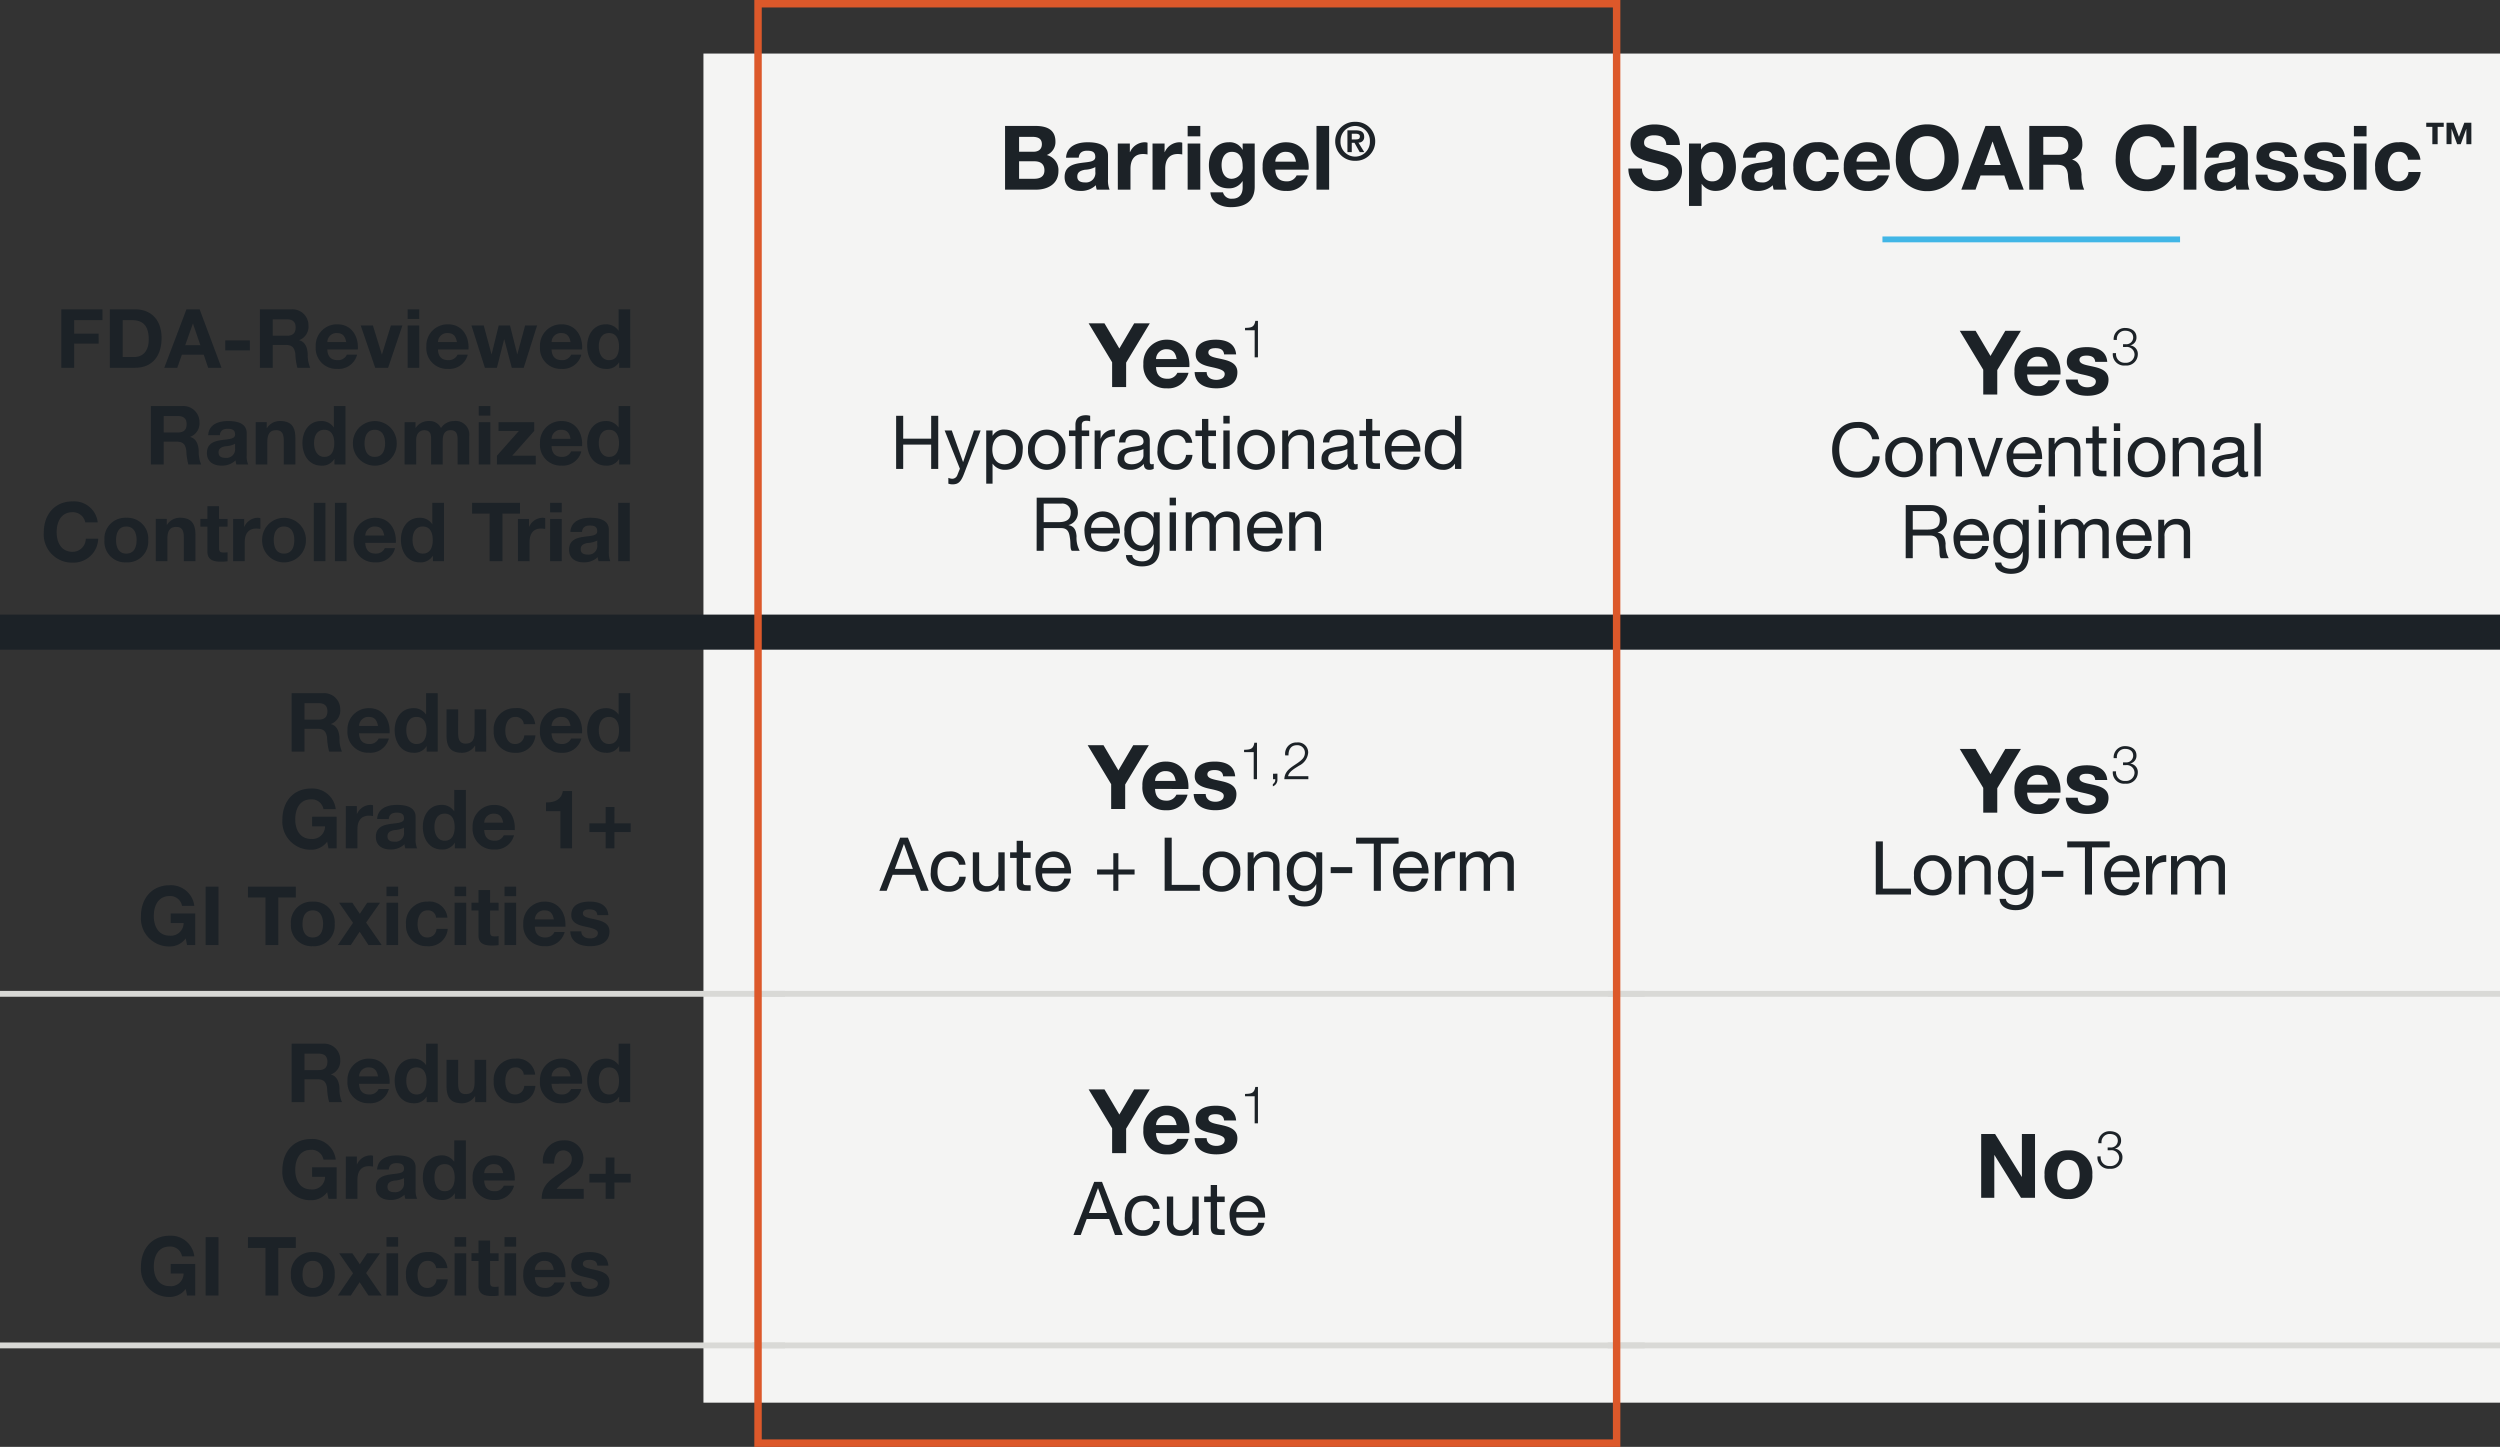 <svg xmlns="http://www.w3.org/2000/svg" width="336" height="194.455" viewBox="0 0 336 194.455"><rect x="0" y="0" width="336" height="194.455" fill="#333333" stroke="none"/><g transform="translate(0 0.5)"><rect width="241.457" height="181.32" transform="translate(94.543 6.699)" fill="#f4f4f3"/><path d="M234.037,654.037H350.715v4.714H234.037Zm-116.678,0H234.037v4.714H117.359Zm-102.644,0H117.359v4.714H14.715Z" transform="translate(-14.715 -571.934)" fill="#1c2227"/><g transform="translate(0 133.07)"><line x2="105.5" transform="translate(0)" fill="none" stroke="#d9d9d6" stroke-miterlimit="10" stroke-width="0.786"/><line x2="119.925" transform="translate(101.125)" fill="none" stroke="#d9d9d6" stroke-miterlimit="10" stroke-width="0.786"/><line x2="119.925" transform="translate(216.075)" fill="none" stroke="#d9d9d6" stroke-miterlimit="10" stroke-width="0.786"/></g><g transform="translate(0 180.324)"><line x2="105.5" transform="translate(0)" fill="none" stroke="#d9d9d6" stroke-miterlimit="10" stroke-width="0.786"/><line x2="119.925" transform="translate(101.125)" fill="none" stroke="#d9d9d6" stroke-miterlimit="10" stroke-width="0.786"/><line x2="119.925" transform="translate(216.075)" fill="none" stroke="#d9d9d6" stroke-miterlimit="10" stroke-width="0.786"/></g><path d="M2.712-3.816H4.764c.8,0,1.356.348,1.356,1.224S5.472-1.464,4.728-1.464H2.712ZM.828,0H4.98C6.528,0,8-.744,8-2.484A2.092,2.092,0,0,0,6.432-4.656,1.88,1.88,0,0,0,7.6-6.444c0-1.6-1.1-2.124-2.736-2.124H.828ZM2.712-7.1H4.476c.672,0,1.3.168,1.3.984,0,.72-.492,1.02-1.152,1.02H2.712ZM12.96-2.4A1.266,1.266,0,0,1,11.58-.972c-.552,0-1.044-.156-1.044-.792s.48-.8,1.008-.912a3.39,3.39,0,0,0,1.416-.36ZM10.728-4.3c.06-.672.48-.936,1.128-.936.6,0,1.1.108,1.1.84,0,.7-.972.66-2.016.816S8.832-3.1,8.832-1.692c0,1.272.936,1.86,2.112,1.86A2.845,2.845,0,0,0,13.032-.6a2.534,2.534,0,0,0,.12.6H14.88a3.179,3.179,0,0,1-.216-1.38V-4.608c0-1.488-1.488-1.764-2.724-1.764-1.392,0-2.82.48-2.916,2.076ZM15.984,0h1.7V-2.8c0-1.092.432-1.992,1.68-1.992a3.11,3.11,0,0,1,.612.06V-6.312a1.271,1.271,0,0,0-.372-.06,2.194,2.194,0,0,0-1.98,1.32H17.6V-6.2h-1.62Zm4.668,0h1.7V-2.8c0-1.092.432-1.992,1.68-1.992a3.11,3.11,0,0,1,.612.06V-6.312a1.271,1.271,0,0,0-.372-.06,2.194,2.194,0,0,0-1.98,1.32h-.024V-6.2h-1.62Zm4.716,0h1.7V-6.2h-1.7Zm1.7-8.568h-1.7v1.4h1.7ZM34.38-6.2H32.76v.828h-.024a1.931,1.931,0,0,0-1.848-1c-1.74,0-2.664,1.464-2.664,3.072,0,1.7.792,3.12,2.652,3.12a2.1,2.1,0,0,0,1.86-.96h.024v.816c.012.888-.42,1.536-1.368,1.536A1.153,1.153,0,0,1,30.12.36H28.428c.084,1.416,1.512,1.992,2.736,1.992C34.02,2.352,34.38.624,34.38-.4Zm-3.072,4.74c-1.044,0-1.38-.972-1.38-1.86,0-.924.42-1.764,1.38-1.764,1.1,0,1.452.9,1.452,1.908A1.527,1.527,0,0,1,31.308-1.464Zm10.32-1.224c.12-1.908-.9-3.684-3.012-3.684A3.111,3.111,0,0,0,35.448-3.1,3.03,3.03,0,0,0,38.616.168a2.791,2.791,0,0,0,2.9-2.088h-1.5a1.4,1.4,0,0,1-1.344.8c-.948,0-1.476-.492-1.524-1.572Zm-4.476-1.08a1.343,1.343,0,0,1,1.416-1.32c.828,0,1.2.456,1.356,1.32ZM42.684,0h1.7V-8.568h-1.7ZM45.2-6.506a2.6,2.6,0,0,0,2.688,2.625,2.6,2.6,0,0,0,2.688-2.625,2.6,2.6,0,0,0-2.688-2.611A2.6,2.6,0,0,0,45.2-6.506Zm.714,0a1.973,1.973,0,0,1,1.974-2.051,1.981,1.981,0,0,1,1.974,2.051,1.989,1.989,0,0,1-1.974,2.065A1.981,1.981,0,0,1,45.91-6.506Zm.931,1.463h.581V-6.3h.364L48.5-5.043h.609l-.784-1.281a.731.731,0,0,0,.77-.784c0-.637-.413-.868-1.148-.868H46.841Zm.581-2.478h.49c.266,0,.6.049.6.364,0,.357-.245.406-.574.406h-.518Z" transform="translate(134.252 24.992)" fill="#1c2227"/><path d="M.288-2.844C.264-.732,2.04.2,3.936.2,6.264.2,7.5-.972,7.5-2.544c0-1.944-1.92-2.34-2.544-2.5C2.808-5.592,2.4-5.676,2.4-6.336c0-.72.7-.972,1.3-.972.9,0,1.632.264,1.692,1.3H7.212c0-1.98-1.644-2.76-3.432-2.76-1.548,0-3.2.84-3.2,2.592,0,1.608,1.284,2.1,2.556,2.436s2.544.492,2.544,1.416c0,.876-1.008,1.068-1.668,1.068-1.008,0-1.9-.444-1.9-1.584ZM8.436,2.184h1.7V-.768h.024a2.2,2.2,0,0,0,1.86.936c1.812,0,2.724-1.548,2.724-3.2,0-1.764-.876-3.336-2.82-3.336a2.064,2.064,0,0,0-1.848.96h-.024V-6.2H8.436Zm3.132-3.3c-1.1,0-1.488-.96-1.488-1.968s.36-2,1.476-2c1.092,0,1.488,1.02,1.488,2C13.044-2.076,12.684-1.116,11.568-1.116ZM19.632-2.4a1.266,1.266,0,0,1-1.38,1.428c-.552,0-1.044-.156-1.044-.792s.48-.8,1.008-.912a3.39,3.39,0,0,0,1.416-.36ZM17.4-4.3c.06-.672.48-.936,1.128-.936.6,0,1.1.108,1.1.84,0,.7-.972.66-2.016.816S15.5-3.1,15.5-1.692c0,1.272.936,1.86,2.112,1.86A2.845,2.845,0,0,0,19.7-.6a2.534,2.534,0,0,0,.12.6h1.728a3.179,3.179,0,0,1-.216-1.38V-4.608c0-1.488-1.488-1.764-2.724-1.764-1.392,0-2.82.48-2.916,2.076Zm11.148.276a2.635,2.635,0,0,0-2.916-2.352,3.069,3.069,0,0,0-3.168,3.36A3.011,3.011,0,0,0,25.6.168a2.773,2.773,0,0,0,2.988-2.544H26.94a1.311,1.311,0,0,1-1.356,1.26c-1.068,0-1.416-1.068-1.416-1.956,0-.912.36-2.016,1.452-2.016A1.162,1.162,0,0,1,26.88-4.02Zm6.876,1.332c.12-1.908-.9-3.684-3.012-3.684A3.111,3.111,0,0,0,29.244-3.1,3.03,3.03,0,0,0,32.412.168a2.791,2.791,0,0,0,2.9-2.088h-1.5a1.4,1.4,0,0,1-1.344.8c-.948,0-1.476-.492-1.524-1.572Zm-4.476-1.08a1.343,1.343,0,0,1,1.416-1.32c.828,0,1.2.456,1.356,1.32Zm5.292-.48A4.133,4.133,0,0,0,40.452.2a4.133,4.133,0,0,0,4.212-4.452c0-2.544-1.56-4.524-4.212-4.524S36.24-6.792,36.24-4.248Zm1.884,0c0-1.5.636-2.94,2.328-2.94s2.328,1.44,2.328,2.94c0,1.428-.636,2.868-2.328,2.868S38.124-2.82,38.124-4.248ZM45.036,0h1.908l.672-1.908h3.2L51.468,0h1.956l-3.2-8.568H48.288Zm4.188-6.456h.024l1.08,3.144h-2.22ZM54.168,0h1.884V-3.348h1.884c.948,0,1.3.4,1.428,1.3A9.476,9.476,0,0,0,59.664,0h1.884a4.681,4.681,0,0,1-.36-2.028c-.06-.864-.324-1.764-1.248-2v-.024A2.108,2.108,0,0,0,61.3-6.2a2.354,2.354,0,0,0-2.508-2.364h-4.62Zm1.884-7.1h2.064c.84,0,1.3.36,1.3,1.188,0,.864-.456,1.224-1.3,1.224H56.052ZM73.7-5.688a3.476,3.476,0,0,0-3.7-3.084c-2.652,0-4.212,1.98-4.212,4.524A4.133,4.133,0,0,0,70.008.2a3.619,3.619,0,0,0,3.768-3.5H71.952a1.93,1.93,0,0,1-1.944,1.92c-1.692,0-2.328-1.44-2.328-2.868,0-1.5.636-2.94,2.328-2.94a1.851,1.851,0,0,1,1.872,1.5ZM74.928,0h1.7V-8.568h-1.7ZM81.84-2.4A1.266,1.266,0,0,1,80.46-.972c-.552,0-1.044-.156-1.044-.792s.48-.8,1.008-.912a3.39,3.39,0,0,0,1.416-.36ZM79.608-4.3c.06-.672.48-.936,1.128-.936.6,0,1.1.108,1.1.84,0,.7-.972.66-2.016.816s-2.112.48-2.112,1.884c0,1.272.936,1.86,2.112,1.86A2.845,2.845,0,0,0,81.912-.6a2.534,2.534,0,0,0,.12.6H83.76a3.179,3.179,0,0,1-.216-1.38V-4.608c0-1.488-1.488-1.764-2.724-1.764-1.392,0-2.82.48-2.916,2.076Zm4.956,2.28C84.636-.372,86.04.168,87.48.168c1.416,0,2.832-.528,2.832-2.16,0-1.152-.972-1.512-1.968-1.74-.972-.228-1.932-.312-1.932-.924,0-.5.564-.576.948-.576.612,0,1.116.18,1.164.84h1.62c-.132-1.524-1.38-1.98-2.736-1.98-1.332,0-2.7.408-2.7,1.992,0,1.092.984,1.44,1.968,1.656,1.224.264,1.932.444,1.932.96,0,.6-.624.792-1.116.792-.672,0-1.3-.3-1.308-1.044Zm6.444,0C91.08-.372,92.484.168,93.924.168c1.416,0,2.832-.528,2.832-2.16,0-1.152-.972-1.512-1.968-1.74-.972-.228-1.932-.312-1.932-.924,0-.5.564-.576.948-.576.612,0,1.116.18,1.164.84h1.62c-.132-1.524-1.38-1.98-2.736-1.98-1.332,0-2.7.408-2.7,1.992,0,1.092.984,1.44,1.968,1.656,1.224.264,1.932.444,1.932.96,0,.6-.624.792-1.116.792-.672,0-1.3-.3-1.308-1.044ZM97.8,0h1.7V-6.2H97.8Zm1.7-8.568H97.8v1.4h1.7ZM106.74-4.02a2.635,2.635,0,0,0-2.916-2.352,3.069,3.069,0,0,0-3.168,3.36,3.011,3.011,0,0,0,3.132,3.18,2.773,2.773,0,0,0,2.988-2.544h-1.644a1.311,1.311,0,0,1-1.356,1.26c-1.068,0-1.416-1.068-1.416-1.956,0-.912.36-2.016,1.452-2.016a1.162,1.162,0,0,1,1.26,1.068ZM113.584-9h-.945l-.721,1.9L111.2-9h-.952v2.884h.672V-8.158h.014l.742,2.044h.483l.742-2.044h.014v2.044h.672Zm-3.71,0h-2.352v.56h.819v2.324h.714V-8.438h.819Z" transform="translate(218.565 24.992)" fill="#1c2227"/><path d="M3.048,0H4.932V-3.288l3.18-5.28h-2.1L4.02-5.184l-2-3.384H-.108L3.048-3.336Zm10.38-2.688c.12-1.908-.9-3.684-3.012-3.684A3.111,3.111,0,0,0,7.248-3.1,3.03,3.03,0,0,0,10.416.168a2.791,2.791,0,0,0,2.9-2.088h-1.5a1.4,1.4,0,0,1-1.344.8c-.948,0-1.476-.492-1.524-1.572ZM8.952-3.768a1.343,1.343,0,0,1,1.416-1.32c.828,0,1.2.456,1.356,1.32Zm5.184,1.752C14.208-.372,15.612.168,17.052.168c1.416,0,2.832-.528,2.832-2.16,0-1.152-.972-1.512-1.968-1.74-.972-.228-1.932-.312-1.932-.924,0-.5.564-.576.948-.576.612,0,1.116.18,1.164.84h1.62c-.132-1.524-1.38-1.98-2.736-1.98-1.332,0-2.7.408-2.7,1.992,0,1.092.984,1.44,1.968,1.656,1.224.264,1.932.444,1.932.96,0,.6-.624.792-1.116.792-.672,0-1.3-.3-1.308-1.044ZM20.911-7.64h1.295V-4h.441V-8.9H22.29c-.133.9-.609.917-1.379.945Z" transform="translate(146.421 51.525)" fill="#1c2227"/><path d="M1.74,7h.95V3.73H6.45V7H7.4V-.14H6.45V2.93H2.69V-.14H1.74ZM13.1,1.83h-.9L10.75,6.06h-.02L9.22,1.83H8.26l2.05,5.14-.35.88a.734.734,0,0,1-.7.47,1.739,1.739,0,0,1-.5-.12v.78a1.692,1.692,0,0,0,.59.09c.76,0,1.11-.37,1.5-1.38Zm4.75,2.54c0,1.01-.39,2-1.55,2s-1.63-.94-1.63-1.96c0-.97.44-1.95,1.58-1.95C17.35,2.46,17.85,3.4,17.85,4.37Zm-4,4.61h.85V6.31h.02a1.98,1.98,0,0,0,1.67.81c1.58,0,2.36-1.23,2.36-2.69a2.422,2.422,0,0,0-2.38-2.72,1.74,1.74,0,0,0-1.65.82H14.7v-.7h-.85Zm5.62-4.56a2.517,2.517,0,1,0,5.02,0,2.517,2.517,0,1,0-5.02,0Zm.9,0c0-1.26.72-1.96,1.61-1.96s1.61.7,1.61,1.96-.72,1.95-1.61,1.95S20.37,5.67,20.37,4.42ZM25.84,7h.85V2.58h1V1.83h-1V1.11c0-.45.24-.58.65-.58a1.594,1.594,0,0,1,.48.07V-.14a2.09,2.09,0,0,0-.55-.08c-.93,0-1.43.44-1.43,1.28v.77h-.87v.75h.87Zm2.58,0h.85V4.7c0-1.31.5-2.09,1.87-2.09v-.9a1.88,1.88,0,0,0-1.9,1.21h-.02V1.83h-.8Zm6.56-1.8c0,.47-.46,1.17-1.58,1.17-.52,0-1-.2-1-.76,0-.63.48-.83,1.04-.93a4.378,4.378,0,0,0,1.54-.35Zm1.38,1.12a.73.73,0,0,1-.26.05c-.27,0-.27-.18-.27-.58V3.13c0-1.21-1.01-1.42-1.94-1.42-1.15,0-2.14.45-2.19,1.73h.85c.04-.76.57-.98,1.29-.98.54,0,1.15.12,1.15.86,0,.64-.8.58-1.74.76-.88.17-1.75.42-1.75,1.59,0,1.03.77,1.45,1.71,1.45a2.294,2.294,0,0,0,1.82-.8c0,.56.28.8.72.8a1.146,1.146,0,0,0,.61-.14Zm5.18-2.83a1.982,1.982,0,0,0-2.23-1.78c-1.64,0-2.44,1.22-2.44,2.77a2.352,2.352,0,0,0,2.42,2.64,2.149,2.149,0,0,0,2.28-2.01H40.7a1.337,1.337,0,0,1-1.42,1.26c-1.08,0-1.51-.94-1.51-1.89,0-1.05.38-2.02,1.61-2.02a1.2,1.2,0,0,1,1.28,1.03ZM43.7.28h-.85V1.83h-.88v.75h.88V5.87c0,.95.35,1.13,1.23,1.13h.65V6.25h-.39c-.53,0-.64-.07-.64-.46V2.58h1.03V1.83H43.7ZM45.72,7h.85V1.83h-.85Zm.85-7.14h-.85V.9h.85Zm1.04,4.56a2.517,2.517,0,1,0,5.02,0,2.517,2.517,0,1,0-5.02,0Zm.9,0c0-1.26.72-1.96,1.61-1.96s1.61.7,1.61,1.96-.72,1.95-1.61,1.95S48.51,5.67,48.51,4.42ZM53.63,7h.85V4.08a1.453,1.453,0,0,1,1.53-1.62A.974.974,0,0,1,57.06,3.5V7h.85V3.6c0-1.11-.42-1.89-1.78-1.89a1.8,1.8,0,0,0-1.68.94h-.02V1.83h-.8Zm8.76-1.8c0,.47-.46,1.17-1.58,1.17-.52,0-1-.2-1-.76,0-.63.48-.83,1.04-.93a4.378,4.378,0,0,0,1.54-.35Zm1.38,1.12a.73.73,0,0,1-.26.05c-.27,0-.27-.18-.27-.58V3.13c0-1.21-1.01-1.42-1.94-1.42-1.15,0-2.14.45-2.19,1.73h.85c.04-.76.57-.98,1.29-.98.54,0,1.15.12,1.15.86,0,.64-.8.58-1.74.76-.88.17-1.75.42-1.75,1.59,0,1.03.77,1.45,1.71,1.45a2.294,2.294,0,0,0,1.82-.8c0,.56.28.8.72.8a1.146,1.146,0,0,0,.61-.14ZM65.74.28h-.85V1.83h-.88v.75h.88V5.87c0,.95.35,1.13,1.23,1.13h.65V6.25h-.39c-.53,0-.64-.07-.64-.46V2.58h1.03V1.83H65.74Zm5.54,5.08a1.246,1.246,0,0,1-1.34,1.01,1.523,1.523,0,0,1-1.61-1.7H72.2c.05-1.25-.51-2.96-2.34-2.96A2.489,2.489,0,0,0,67.43,4.4c.05,1.58.83,2.72,2.48,2.72a2.084,2.084,0,0,0,2.21-1.76ZM68.33,3.92a1.472,1.472,0,0,1,1.48-1.46A1.488,1.488,0,0,1,71.3,3.92ZM77.7-.14h-.85V2.52h-.02a1.98,1.98,0,0,0-1.67-.81c-1.58,0-2.36,1.23-2.36,2.69a2.422,2.422,0,0,0,2.38,2.72,1.74,1.74,0,0,0,1.65-.82h.02V7h.85Zm-4,4.6c0-1.01.39-2,1.55-2s1.63.94,1.63,1.96c0,.97-.44,1.95-1.58,1.95C74.2,6.37,73.7,5.43,73.7,4.46ZM21.575,14.15V11.66h2.36a1.13,1.13,0,0,1,1.27,1.22c0,1.04-.76,1.27-1.65,1.27ZM20.625,18h.95V14.95H23.9c.92,0,1.09.59,1.19,1.29.14.7-.01,1.47.26,1.76h1.06a3.656,3.656,0,0,1-.42-1.97c-.07-.7-.24-1.31-1.07-1.47v-.02a1.713,1.713,0,0,0,1.24-1.81c0-1.14-.83-1.87-2.17-1.87h-3.36Zm10.28-1.64a1.246,1.246,0,0,1-1.34,1.01,1.523,1.523,0,0,1-1.61-1.7h3.87c.05-1.25-.51-2.96-2.34-2.96a2.489,2.489,0,0,0-2.43,2.69c.05,1.58.83,2.72,2.48,2.72a2.084,2.084,0,0,0,2.21-1.76Zm-2.95-1.44a1.472,1.472,0,0,1,1.48-1.46,1.488,1.488,0,0,1,1.49,1.46Zm6.83,2.39c-1.12,0-1.46-1.04-1.46-1.97,0-.99.44-1.88,1.53-1.88,1.07,0,1.47.94,1.47,1.85C36.325,16.28,35.905,17.31,34.785,17.31Zm2.38-4.48h-.8v.74h-.01a1.687,1.687,0,0,0-1.54-.86,2.44,2.44,0,0,0-2.39,2.73,2.339,2.339,0,0,0,2.31,2.62,1.723,1.723,0,0,0,1.61-.94h.02v.34c0,1.16-.44,1.96-1.55,1.96-.56,0-1.3-.22-1.34-.84h-.85c.05,1.13,1.17,1.52,2.14,1.52,1.63,0,2.4-.86,2.4-2.54ZM38.5,18h.85V12.83H38.5Zm.85-7.14H38.5V11.9h.85ZM40.665,18h.85V14.78a1.394,1.394,0,0,1,1.38-1.32c.76,0,.97.48.97,1.15V18h.85V14.78a1.252,1.252,0,0,1,1.35-1.32c.83,0,1,.51,1,1.15V18h.85V14.21c0-1.07-.69-1.5-1.72-1.5a1.913,1.913,0,0,0-1.62.88,1.371,1.371,0,0,0-1.42-.88,1.906,1.906,0,0,0-1.67.88h-.02v-.76h-.8Zm12.1-1.64a1.246,1.246,0,0,1-1.34,1.01,1.523,1.523,0,0,1-1.61-1.7h3.87c.05-1.25-.51-2.96-2.34-2.96a2.489,2.489,0,0,0-2.43,2.69c.05,1.58.83,2.72,2.48,2.72a2.084,2.084,0,0,0,2.21-1.76Zm-2.95-1.44a1.472,1.472,0,0,1,1.48-1.46,1.488,1.488,0,0,1,1.49,1.46ZM54.565,18h.85V15.08a1.453,1.453,0,0,1,1.53-1.62A.974.974,0,0,1,58,14.5V18h.85V14.6c0-1.11-.42-1.89-1.78-1.89a1.8,1.8,0,0,0-1.68.94h-.02v-.82h-.8Z" transform="translate(118.699 55.525)" fill="#1c2227"/><path d="M3.048,0H4.932V-3.288l3.18-5.28h-2.1L4.02-5.184l-2-3.384H-.108L3.048-3.336Zm10.38-2.688c.12-1.908-.9-3.684-3.012-3.684A3.111,3.111,0,0,0,7.248-3.1,3.03,3.03,0,0,0,10.416.168a2.791,2.791,0,0,0,2.9-2.088h-1.5a1.4,1.4,0,0,1-1.344.8c-.948,0-1.476-.492-1.524-1.572ZM8.952-3.768a1.343,1.343,0,0,1,1.416-1.32c.828,0,1.2.456,1.356,1.32Zm5.184,1.752C14.208-.372,15.612.168,17.052.168c1.416,0,2.832-.528,2.832-2.16,0-1.152-.972-1.512-1.968-1.74-.972-.228-1.932-.312-1.932-.924,0-.5.564-.576.948-.576.612,0,1.116.18,1.164.84h1.62c-.132-1.524-1.38-1.98-2.736-1.98-1.332,0-2.7.408-2.7,1.992,0,1.092.984,1.44,1.968,1.656,1.224.264,1.932.444,1.932.96,0,.6-.624.792-1.116.792-.672,0-1.3-.3-1.308-1.044ZM20.911-7.64h1.295V-4h.441V-8.9H22.29c-.133.9-.609.917-1.379.945Zm3.892,2.9V-4H25.1a.681.681,0,0,1-.322.658v.3a.947.947,0,0,0,.616-.952v-.749Zm4.746.336H26.826c.119-.658.994-1.092,1.47-1.414a2.154,2.154,0,0,0,1.232-1.743,1.358,1.358,0,0,0-1.519-1.379,1.509,1.509,0,0,0-1.568,1.736h.441c-.014-.721.3-1.365,1.106-1.365a1.008,1.008,0,0,1,1.1,1,1.22,1.22,0,0,1-.406.924c-.833.833-2.324,1.19-2.359,2.646h3.227Z" transform="translate(146.292 108.227)" fill="#1c2227"/><path d="M-.07,0H.91l.8-2.15H4.73L5.51,0H6.56L3.77-7.14H2.72ZM3.22-6.28h.02L4.43-2.95H2.01Zm8.29,2.77A1.982,1.982,0,0,0,9.28-5.29c-1.64,0-2.44,1.22-2.44,2.77A2.352,2.352,0,0,0,9.26.12a2.149,2.149,0,0,0,2.28-2.01h-.87A1.337,1.337,0,0,1,9.25-.63c-1.08,0-1.51-.94-1.51-1.89,0-1.05.38-2.02,1.61-2.02a1.2,1.2,0,0,1,1.28,1.03Zm5.26-1.66h-.85v2.92A1.453,1.453,0,0,1,14.39-.63a.974.974,0,0,1-1.05-1.04v-3.5h-.85v3.4c0,1.11.42,1.89,1.78,1.89a1.8,1.8,0,0,0,1.68-.94h.02V0h.8Zm2.46-1.55h-.85v1.55H17.5v.75h.88v3.29c0,.95.35,1.13,1.23,1.13h.65V-.75h-.39c-.53,0-.64-.07-.64-.46V-4.42h1.03v-.75H19.23Zm5.54,5.08A1.246,1.246,0,0,1,23.43-.63a1.523,1.523,0,0,1-1.61-1.7h3.87c.05-1.25-.51-2.96-2.34-2.96A2.489,2.489,0,0,0,20.92-2.6c.05,1.58.83,2.72,2.48,2.72a2.084,2.084,0,0,0,2.21-1.76ZM21.82-3.08A1.472,1.472,0,0,1,23.3-4.54a1.488,1.488,0,0,1,1.49,1.46ZM32.05-5.06h-.68v2.19H29.19v.68h2.18V0h.68V-2.19h2.18v-.68H32.05ZM38.27,0H43V-.8H39.22V-7.14h-.95Zm5.14-2.58A2.45,2.45,0,0,0,45.92.12a2.45,2.45,0,0,0,2.51-2.7,2.453,2.453,0,0,0-2.51-2.71A2.453,2.453,0,0,0,43.41-2.58Zm.9,0c0-1.26.72-1.96,1.61-1.96s1.61.7,1.61,1.96S46.81-.63,45.92-.63,44.31-1.33,44.31-2.58ZM49.43,0h.85V-2.92a1.453,1.453,0,0,1,1.53-1.62A.974.974,0,0,1,52.86-3.5V0h.85V-3.4c0-1.11-.42-1.89-1.78-1.89a1.8,1.8,0,0,0-1.68.94h-.02v-.82h-.8Zm7.64-.69c-1.12,0-1.46-1.04-1.46-1.97,0-.99.44-1.88,1.53-1.88,1.07,0,1.47.94,1.47,1.85C58.61-1.72,58.19-.69,57.07-.69Zm2.38-4.48h-.8v.74h-.01a1.687,1.687,0,0,0-1.54-.86,2.44,2.44,0,0,0-2.39,2.73A2.339,2.339,0,0,0,57.02.06a1.723,1.723,0,0,0,1.61-.94h.02v.34c0,1.16-.44,1.96-1.55,1.96-.56,0-1.3-.22-1.34-.84h-.85c.05,1.13,1.17,1.52,2.14,1.52,1.63,0,2.4-.86,2.4-2.54Zm1.14,2.79h2.89v-.8H60.59ZM66.38,0h.95V-6.34h2.38v-.8H64v.8h2.38Zm6.44-1.64A1.246,1.246,0,0,1,71.48-.63a1.523,1.523,0,0,1-1.61-1.7h3.87c.05-1.25-.51-2.96-2.34-2.96A2.489,2.489,0,0,0,68.97-2.6c.05,1.58.83,2.72,2.48,2.72a2.084,2.084,0,0,0,2.21-1.76ZM69.87-3.08a1.472,1.472,0,0,1,1.48-1.46,1.488,1.488,0,0,1,1.49,1.46ZM74.59,0h.85V-2.3c0-1.31.5-2.09,1.87-2.09v-.9a1.88,1.88,0,0,0-1.9,1.21h-.02V-5.17h-.8Zm3.36,0h.85V-3.22a1.394,1.394,0,0,1,1.38-1.32c.76,0,.97.48.97,1.15V0H82V-3.22a1.252,1.252,0,0,1,1.35-1.32c.83,0,1,.51,1,1.15V0h.85V-3.79c0-1.07-.69-1.5-1.72-1.5a1.913,1.913,0,0,0-1.62.88,1.371,1.371,0,0,0-1.42-.88,1.906,1.906,0,0,0-1.67.88h-.02v-.76h-.8Z" transform="translate(118.258 119.227)" fill="#1c2227"/><path d="M-46.09,0h1.727V-3.069h1.727c.869,0,1.188.363,1.309,1.188A8.686,8.686,0,0,0-41.052,0h1.727a4.291,4.291,0,0,1-.33-1.859c-.055-.792-.3-1.617-1.144-1.837v-.022a1.933,1.933,0,0,0,1.243-1.969,2.158,2.158,0,0,0-2.3-2.167H-46.09Zm1.727-6.512h1.892c.77,0,1.188.33,1.188,1.089,0,.792-.418,1.122-1.188,1.122h-1.892Zm11.44,4.048c.11-1.749-.825-3.377-2.761-3.377a2.852,2.852,0,0,0-2.9,3,2.778,2.778,0,0,0,2.9,2.992A2.558,2.558,0,0,0-33.022-1.76H-34.4a1.286,1.286,0,0,1-1.232.737c-.869,0-1.353-.451-1.4-1.441Zm-4.1-.99a1.231,1.231,0,0,1,1.3-1.21c.759,0,1.1.418,1.243,1.21ZM-27.94,0h1.485V-7.854h-1.562v2.86h-.022a1.957,1.957,0,0,0-1.683-.847c-1.672,0-2.519,1.419-2.519,2.948,0,1.573.836,3.047,2.552,3.047a1.888,1.888,0,0,0,1.727-.88h.022Zm-.022-2.86c0,.935-.308,1.837-1.342,1.837-.968,0-1.375-.935-1.375-1.826,0-.935.352-1.815,1.375-1.815S-27.962-3.784-27.962-2.86Zm8.019-2.827H-21.5v2.981c0,1.155-.363,1.628-1.21,1.628-.726,0-1-.462-1-1.4V-5.687h-1.562v3.5c0,1.408.418,2.343,2.079,2.343a2.028,2.028,0,0,0,1.738-.946h.033V0h1.485Zm6.589,2a2.416,2.416,0,0,0-2.673-2.156,2.814,2.814,0,0,0-2.9,3.08A2.76,2.76,0,0,0-16.06.154a2.542,2.542,0,0,0,2.739-2.332h-1.507a1.2,1.2,0,0,1-1.243,1.155c-.979,0-1.3-.979-1.3-1.793,0-.836.33-1.848,1.331-1.848a1.065,1.065,0,0,1,1.155.979Zm6.3,1.221c.11-1.749-.825-3.377-2.761-3.377a2.852,2.852,0,0,0-2.9,3A2.778,2.778,0,0,0-9.812.154,2.558,2.558,0,0,0-7.15-1.76H-8.525a1.286,1.286,0,0,1-1.232.737c-.869,0-1.353-.451-1.4-1.441Zm-4.1-.99a1.231,1.231,0,0,1,1.3-1.21c.759,0,1.1.418,1.243,1.21ZM-2.068,0H-.583V-7.854H-2.145v2.86h-.022A1.957,1.957,0,0,0-3.85-5.841c-1.672,0-2.519,1.419-2.519,2.948,0,1.573.836,3.047,2.552,3.047A1.888,1.888,0,0,0-2.09-.726h.022ZM-2.09-2.86c0,.935-.308,1.837-1.342,1.837-.968,0-1.375-.935-1.375-1.826,0-.935.352-1.815,1.375-1.815S-2.09-3.784-2.09-2.86ZM-41.14,13h1.1V8.754h-3.3v1.287H-41.6a1.7,1.7,0,0,1-1.87,1.694c-1.551,0-2.134-1.32-2.134-2.629,0-1.375.583-2.695,2.134-2.695a1.61,1.61,0,0,1,1.661,1.32h1.65a3.156,3.156,0,0,0-3.311-2.772c-2.431,0-3.861,1.815-3.861,4.147a3.789,3.789,0,0,0,3.861,4.081,2.658,2.658,0,0,0,2.156-1.078Zm2.332,0h1.562V10.437c0-1,.4-1.826,1.54-1.826a2.851,2.851,0,0,1,.561.055V7.214a1.165,1.165,0,0,0-.341-.055A2.011,2.011,0,0,0-37.3,8.369h-.022V7.313h-1.485Zm7.821-2.2a1.161,1.161,0,0,1-1.265,1.309c-.506,0-.957-.143-.957-.726s.44-.737.924-.836a3.107,3.107,0,0,0,1.3-.33Zm-2.046-1.738c.055-.616.44-.858,1.034-.858.55,0,1.012.1,1.012.77,0,.638-.891.605-1.848.748s-1.936.44-1.936,1.727c0,1.166.858,1.7,1.936,1.7a2.608,2.608,0,0,0,1.914-.7,2.323,2.323,0,0,0,.11.55h1.584a2.914,2.914,0,0,1-.2-1.265V8.776c0-1.364-1.364-1.617-2.5-1.617-1.276,0-2.585.44-2.673,1.9ZM-24.156,13h1.485V5.146h-1.562v2.86h-.022a1.957,1.957,0,0,0-1.683-.847c-1.672,0-2.519,1.419-2.519,2.948,0,1.573.836,3.047,2.552,3.047a1.888,1.888,0,0,0,1.727-.88h.022Zm-.022-2.86c0,.935-.308,1.837-1.342,1.837-.968,0-1.375-.935-1.375-1.826,0-.935.352-1.815,1.375-1.815S-24.178,9.216-24.178,10.14Zm8.074.4c.11-1.749-.825-3.377-2.761-3.377a2.852,2.852,0,0,0-2.9,3,2.778,2.778,0,0,0,2.9,2.992A2.558,2.558,0,0,0-16.2,11.24h-1.375a1.286,1.286,0,0,1-1.232.737c-.869,0-1.353-.451-1.4-1.441Zm-4.1-.99a1.231,1.231,0,0,1,1.3-1.21c.759,0,1.1.418,1.243,1.21Zm9.394-1.287c0-.814.3-1.771,1.221-1.771A1.112,1.112,0,0,1-8.437,7.676c-.011.946-.935,1.419-1.617,1.881-1.331.9-2.42,1.661-2.431,3.443h5.654V11.658h-3.641A8.438,8.438,0,0,1-8.25,9.887,2.7,2.7,0,0,0-6.875,7.555a2.451,2.451,0,0,0-2.64-2.409,2.736,2.736,0,0,0-2.794,3.113Zm8.107-.814H-3.883V9.634H-6.072v1.177h2.189V13h1.177V10.811H-.517V9.634H-2.706ZM-60.148,26h1.1V21.754h-3.3v1.287h1.738a1.7,1.7,0,0,1-1.87,1.694c-1.551,0-2.134-1.32-2.134-2.629,0-1.375.583-2.695,2.134-2.695a1.61,1.61,0,0,1,1.661,1.32h1.65a3.156,3.156,0,0,0-3.311-2.772c-2.431,0-3.861,1.815-3.861,4.147a3.789,3.789,0,0,0,3.861,4.081,2.658,2.658,0,0,0,2.156-1.078Zm2.5,0h1.727V18.146h-1.727Zm8.041,0h1.727V19.6h2.354V18.146h-6.435V19.6h2.354Zm3.421-2.838a2.786,2.786,0,0,0,2.937,2.992A2.789,2.789,0,0,0-40.3,23.162a2.792,2.792,0,0,0-2.948-3A2.789,2.789,0,0,0-46.189,23.162Zm1.562,0c0-.913.319-1.826,1.375-1.826s1.386.913,1.386,1.826-.319,1.815-1.386,1.815S-44.627,24.064-44.627,23.162ZM-39.886,26h1.749l1.188-1.793L-35.761,26h1.782l-2.1-3.025,1.87-2.662h-1.727l-.99,1.485-1-1.485H-39.71l1.87,2.695Zm6.545,0h1.562V20.313h-1.562Zm1.562-7.854h-1.562v1.287h1.562Zm6.633,4.169a2.416,2.416,0,0,0-2.673-2.156,2.814,2.814,0,0,0-2.9,3.08,2.76,2.76,0,0,0,2.871,2.915,2.542,2.542,0,0,0,2.739-2.332H-26.62a1.2,1.2,0,0,1-1.243,1.155c-.979,0-1.3-.979-1.3-1.793,0-.836.33-1.848,1.331-1.848a1.065,1.065,0,0,1,1.155.979ZM-24.189,26h1.562V20.313h-1.562Zm1.562-7.854h-1.562v1.287h1.562Zm3.212.462h-1.562v1.7h-.946v1.045h.946v3.355c0,1.133.836,1.353,1.793,1.353a5.99,5.99,0,0,0,.913-.055V24.79a2.4,2.4,0,0,1-.484.044c-.528,0-.66-.132-.66-.66V21.358h1.144V20.313h-1.144ZM-17.479,26h1.562V20.313h-1.562Zm1.562-7.854h-1.562v1.287h1.562Zm6.622,5.39c.11-1.749-.825-3.377-2.761-3.377a2.852,2.852,0,0,0-2.9,3,2.778,2.778,0,0,0,2.9,2.992A2.558,2.558,0,0,0-9.394,24.24h-1.375A1.286,1.286,0,0,1-12,24.977c-.869,0-1.353-.451-1.4-1.441Zm-4.1-.99a1.231,1.231,0,0,1,1.3-1.21c.759,0,1.1.418,1.243,1.21Zm4.752,1.606c.066,1.507,1.353,2,2.673,2,1.3,0,2.6-.484,2.6-1.98,0-1.056-.891-1.386-1.8-1.595-.891-.209-1.771-.286-1.771-.847,0-.462.517-.528.869-.528.561,0,1.023.165,1.067.77h1.485c-.121-1.4-1.265-1.815-2.508-1.815-1.221,0-2.475.374-2.475,1.826,0,1,.9,1.32,1.8,1.518,1.122.242,1.771.407,1.771.88,0,.55-.572.726-1.023.726-.616,0-1.188-.275-1.2-.957Z" transform="translate(85.285 147.623)" fill="#1c2227"/><path d="M-46.09,0h1.727V-3.069h1.727c.869,0,1.188.363,1.309,1.188A8.686,8.686,0,0,0-41.052,0h1.727a4.291,4.291,0,0,1-.33-1.859c-.055-.792-.3-1.617-1.144-1.837v-.022a1.933,1.933,0,0,0,1.243-1.969,2.158,2.158,0,0,0-2.3-2.167H-46.09Zm1.727-6.512h1.892c.77,0,1.188.33,1.188,1.089,0,.792-.418,1.122-1.188,1.122h-1.892Zm11.44,4.048c.11-1.749-.825-3.377-2.761-3.377a2.852,2.852,0,0,0-2.9,3,2.778,2.778,0,0,0,2.9,2.992A2.558,2.558,0,0,0-33.022-1.76H-34.4a1.286,1.286,0,0,1-1.232.737c-.869,0-1.353-.451-1.4-1.441Zm-4.1-.99a1.231,1.231,0,0,1,1.3-1.21c.759,0,1.1.418,1.243,1.21ZM-27.94,0h1.485V-7.854h-1.562v2.86h-.022a1.957,1.957,0,0,0-1.683-.847c-1.672,0-2.519,1.419-2.519,2.948,0,1.573.836,3.047,2.552,3.047a1.888,1.888,0,0,0,1.727-.88h.022Zm-.022-2.86c0,.935-.308,1.837-1.342,1.837-.968,0-1.375-.935-1.375-1.826,0-.935.352-1.815,1.375-1.815S-27.962-3.784-27.962-2.86Zm8.019-2.827H-21.5v2.981c0,1.155-.363,1.628-1.21,1.628-.726,0-1-.462-1-1.4V-5.687h-1.562v3.5c0,1.408.418,2.343,2.079,2.343a2.028,2.028,0,0,0,1.738-.946h.033V0h1.485Zm6.589,2a2.416,2.416,0,0,0-2.673-2.156,2.814,2.814,0,0,0-2.9,3.08A2.76,2.76,0,0,0-16.06.154a2.542,2.542,0,0,0,2.739-2.332h-1.507a1.2,1.2,0,0,1-1.243,1.155c-.979,0-1.3-.979-1.3-1.793,0-.836.33-1.848,1.331-1.848a1.065,1.065,0,0,1,1.155.979Zm6.3,1.221c.11-1.749-.825-3.377-2.761-3.377a2.852,2.852,0,0,0-2.9,3A2.778,2.778,0,0,0-9.812.154,2.558,2.558,0,0,0-7.15-1.76H-8.525a1.286,1.286,0,0,1-1.232.737c-.869,0-1.353-.451-1.4-1.441Zm-4.1-.99a1.231,1.231,0,0,1,1.3-1.21c.759,0,1.1.418,1.243,1.21ZM-2.068,0H-.583V-7.854H-2.145v2.86h-.022A1.957,1.957,0,0,0-3.85-5.841c-1.672,0-2.519,1.419-2.519,2.948,0,1.573.836,3.047,2.552,3.047A1.888,1.888,0,0,0-2.09-.726h.022ZM-2.09-2.86c0,.935-.308,1.837-1.342,1.837-.968,0-1.375-.935-1.375-1.826,0-.935.352-1.815,1.375-1.815S-2.09-3.784-2.09-2.86ZM-41.14,13h1.1V8.754h-3.3v1.287H-41.6a1.7,1.7,0,0,1-1.87,1.694c-1.551,0-2.134-1.32-2.134-2.629,0-1.375.583-2.695,2.134-2.695a1.61,1.61,0,0,1,1.661,1.32h1.65a3.156,3.156,0,0,0-3.311-2.772c-2.431,0-3.861,1.815-3.861,4.147a3.789,3.789,0,0,0,3.861,4.081,2.658,2.658,0,0,0,2.156-1.078Zm2.332,0h1.562V10.437c0-1,.4-1.826,1.54-1.826a2.851,2.851,0,0,1,.561.055V7.214a1.165,1.165,0,0,0-.341-.055A2.011,2.011,0,0,0-37.3,8.369h-.022V7.313h-1.485Zm7.821-2.2a1.161,1.161,0,0,1-1.265,1.309c-.506,0-.957-.143-.957-.726s.44-.737.924-.836a3.107,3.107,0,0,0,1.3-.33Zm-2.046-1.738c.055-.616.44-.858,1.034-.858.55,0,1.012.1,1.012.77,0,.638-.891.605-1.848.748s-1.936.44-1.936,1.727c0,1.166.858,1.7,1.936,1.7a2.608,2.608,0,0,0,1.914-.7,2.323,2.323,0,0,0,.11.55h1.584a2.914,2.914,0,0,1-.2-1.265V8.776c0-1.364-1.364-1.617-2.5-1.617-1.276,0-2.585.44-2.673,1.9ZM-24.156,13h1.485V5.146h-1.562v2.86h-.022a1.957,1.957,0,0,0-1.683-.847c-1.672,0-2.519,1.419-2.519,2.948,0,1.573.836,3.047,2.552,3.047a1.888,1.888,0,0,0,1.727-.88h.022Zm-.022-2.86c0,.935-.308,1.837-1.342,1.837-.968,0-1.375-.935-1.375-1.826,0-.935.352-1.815,1.375-1.815S-24.178,9.216-24.178,10.14Zm8.074.4c.11-1.749-.825-3.377-2.761-3.377a2.852,2.852,0,0,0-2.9,3,2.778,2.778,0,0,0,2.9,2.992A2.558,2.558,0,0,0-16.2,11.24h-1.375a1.286,1.286,0,0,1-1.232.737c-.869,0-1.353-.451-1.4-1.441Zm-4.1-.99a1.231,1.231,0,0,1,1.3-1.21c.759,0,1.1.418,1.243,1.21ZM-8.4,5.3H-9.647c-.165,1.177-1.166,1.551-2.255,1.529V8.006h1.936V13H-8.4Zm5.7,2.145H-3.883V9.634H-6.072v1.177h2.189V13h1.177V10.811H-.517V9.634H-2.706ZM-60.148,26h1.1V21.754h-3.3v1.287h1.738a1.7,1.7,0,0,1-1.87,1.694c-1.551,0-2.134-1.32-2.134-2.629,0-1.375.583-2.695,2.134-2.695a1.61,1.61,0,0,1,1.661,1.32h1.65a3.156,3.156,0,0,0-3.311-2.772c-2.431,0-3.861,1.815-3.861,4.147a3.789,3.789,0,0,0,3.861,4.081,2.658,2.658,0,0,0,2.156-1.078Zm2.5,0h1.727V18.146h-1.727Zm8.041,0h1.727V19.6h2.354V18.146h-6.435V19.6h2.354Zm3.421-2.838a2.786,2.786,0,0,0,2.937,2.992A2.789,2.789,0,0,0-40.3,23.162a2.792,2.792,0,0,0-2.948-3A2.789,2.789,0,0,0-46.189,23.162Zm1.562,0c0-.913.319-1.826,1.375-1.826s1.386.913,1.386,1.826-.319,1.815-1.386,1.815S-44.627,24.064-44.627,23.162ZM-39.886,26h1.749l1.188-1.793L-35.761,26h1.782l-2.1-3.025,1.87-2.662h-1.727l-.99,1.485-1-1.485H-39.71l1.87,2.695Zm6.545,0h1.562V20.313h-1.562Zm1.562-7.854h-1.562v1.287h1.562Zm6.633,4.169a2.416,2.416,0,0,0-2.673-2.156,2.814,2.814,0,0,0-2.9,3.08,2.76,2.76,0,0,0,2.871,2.915,2.542,2.542,0,0,0,2.739-2.332H-26.62a1.2,1.2,0,0,1-1.243,1.155c-.979,0-1.3-.979-1.3-1.793,0-.836.33-1.848,1.331-1.848a1.065,1.065,0,0,1,1.155.979ZM-24.189,26h1.562V20.313h-1.562Zm1.562-7.854h-1.562v1.287h1.562Zm3.212.462h-1.562v1.7h-.946v1.045h.946v3.355c0,1.133.836,1.353,1.793,1.353a5.99,5.99,0,0,0,.913-.055V24.79a2.4,2.4,0,0,1-.484.044c-.528,0-.66-.132-.66-.66V21.358h1.144V20.313h-1.144ZM-17.479,26h1.562V20.313h-1.562Zm1.562-7.854h-1.562v1.287h1.562Zm6.622,5.39c.11-1.749-.825-3.377-2.761-3.377a2.852,2.852,0,0,0-2.9,3,2.778,2.778,0,0,0,2.9,2.992A2.558,2.558,0,0,0-9.394,24.24h-1.375A1.286,1.286,0,0,1-12,24.977c-.869,0-1.353-.451-1.4-1.441Zm-4.1-.99a1.231,1.231,0,0,1,1.3-1.21c.759,0,1.1.418,1.243,1.21Zm4.752,1.606c.066,1.507,1.353,2,2.673,2,1.3,0,2.6-.484,2.6-1.98,0-1.056-.891-1.386-1.8-1.595-.891-.209-1.771-.286-1.771-.847,0-.462.517-.528.869-.528.561,0,1.023.165,1.067.77h1.485c-.121-1.4-1.265-1.815-2.508-1.815-1.221,0-2.475.374-2.475,1.826,0,1,.9,1.32,1.8,1.518,1.122.242,1.771.407,1.771.88,0,.55-.572.726-1.023.726-.616,0-1.188-.275-1.2-.957Z" transform="translate(85.285 100.518)" fill="#1c2227"/><path d="M7.956,8H9.683V4.755h3.289V3.413H9.683V1.6h3.8V.146H7.956Zm6.523,0h3.388c2.4,0,3.564-1.694,3.564-3.971,0-2.607-1.529-3.883-3.564-3.883H14.479Zm1.727-6.4h1.232c1.716,0,2.266,1.012,2.266,2.6,0,1.738-.957,2.354-1.958,2.354h-1.54ZM21.794,8h1.749l.616-1.749H27.1L27.69,8h1.793L26.546.146H24.775Zm3.839-5.918h.022l.99,2.882H24.61Zm4.356,3.586H33.3V4.326H29.989ZM34.642,8h1.727V4.931H38.1c.869,0,1.188.363,1.309,1.188A8.686,8.686,0,0,0,39.68,8h1.727a4.291,4.291,0,0,1-.33-1.859c-.055-.792-.3-1.617-1.144-1.837V4.282a1.933,1.933,0,0,0,1.243-1.969,2.158,2.158,0,0,0-2.3-2.167H34.642Zm1.727-6.512h1.892c.77,0,1.188.33,1.188,1.089,0,.792-.418,1.122-1.188,1.122H36.369Zm11.44,4.048c.11-1.749-.825-3.377-2.761-3.377a2.852,2.852,0,0,0-2.9,3,2.778,2.778,0,0,0,2.9,2.992A2.558,2.558,0,0,0,47.71,6.24H46.335a1.286,1.286,0,0,1-1.232.737c-.869,0-1.353-.451-1.4-1.441Zm-4.1-.99A1.231,1.231,0,0,1,45,3.336c.759,0,1.1.418,1.243,1.21ZM53.8,2.313H52.253L51.054,6.2h-.022l-1.2-3.883H48.194L50.141,8h1.738ZM54.5,8h1.562V2.313H54.5ZM56.059.146H54.5V1.433h1.562Zm6.622,5.39c.11-1.749-.825-3.377-2.761-3.377a2.852,2.852,0,0,0-2.9,3,2.778,2.778,0,0,0,2.9,2.992A2.558,2.558,0,0,0,62.582,6.24H61.207a1.286,1.286,0,0,1-1.232.737c-.869,0-1.353-.451-1.4-1.441Zm-4.1-.99a1.231,1.231,0,0,1,1.3-1.21c.759,0,1.1.418,1.243,1.21ZM71.9,2.313H70.293l-1.045,3.85h-.022l-.968-3.85H66.74l-.946,3.861h-.022L64.727,2.313h-1.65L64.881,8H66.5l.968-3.817h.022L68.5,8h1.606Zm6.05,3.223c.11-1.749-.825-3.377-2.761-3.377a2.852,2.852,0,0,0-2.9,3,2.778,2.778,0,0,0,2.9,2.992A2.558,2.558,0,0,0,77.85,6.24H76.475a1.286,1.286,0,0,1-1.232.737c-.869,0-1.353-.451-1.4-1.441Zm-4.1-.99a1.231,1.231,0,0,1,1.3-1.21c.759,0,1.1.418,1.243,1.21ZM82.932,8h1.485V.146H82.855v2.86h-.022a1.957,1.957,0,0,0-1.683-.847c-1.672,0-2.519,1.419-2.519,2.948,0,1.573.836,3.047,2.552,3.047a1.888,1.888,0,0,0,1.727-.88h.022ZM82.91,5.14c0,.935-.308,1.837-1.342,1.837-.968,0-1.375-.935-1.375-1.826,0-.935.352-1.815,1.375-1.815S82.91,4.216,82.91,5.14ZM19.99,21h1.727V17.931h1.727c.869,0,1.188.363,1.309,1.188A8.686,8.686,0,0,0,25.028,21h1.727a4.291,4.291,0,0,1-.33-1.859c-.055-.792-.3-1.617-1.144-1.837v-.022a1.933,1.933,0,0,0,1.243-1.969,2.158,2.158,0,0,0-2.3-2.167H19.99Zm1.727-6.512h1.892c.77,0,1.188.33,1.188,1.089,0,.792-.418,1.122-1.188,1.122H21.717ZM31.309,18.8a1.161,1.161,0,0,1-1.265,1.309c-.506,0-.957-.143-.957-.726s.44-.737.924-.836a3.107,3.107,0,0,0,1.3-.33Zm-2.046-1.738c.055-.616.44-.858,1.034-.858.55,0,1.012.1,1.012.77,0,.638-.891.605-1.848.748s-1.936.44-1.936,1.727c0,1.166.858,1.7,1.936,1.7a2.608,2.608,0,0,0,1.914-.7,2.323,2.323,0,0,0,.11.55h1.584a2.914,2.914,0,0,1-.2-1.265V16.776c0-1.364-1.364-1.617-2.5-1.617-1.276,0-2.585.44-2.673,1.9ZM34.081,21h1.562V18.019c0-1.155.363-1.628,1.21-1.628.726,0,1,.462,1,1.4V21h1.562V17.5c0-1.408-.418-2.343-2.079-2.343A2.028,2.028,0,0,0,35.6,16.1h-.033v-.792H34.081Zm10.582,0h1.485V13.146H44.586v2.86h-.022a1.957,1.957,0,0,0-1.683-.847c-1.672,0-2.519,1.419-2.519,2.948,0,1.573.836,3.047,2.552,3.047a1.888,1.888,0,0,0,1.727-.88h.022Zm-.022-2.86c0,.935-.308,1.837-1.342,1.837-.968,0-1.375-.935-1.375-1.826,0-.935.352-1.815,1.375-1.815S44.641,17.216,44.641,18.14Zm2.508.022a2.943,2.943,0,1,0,5.885,0,2.943,2.943,0,1,0-5.885,0Zm1.562,0c0-.913.319-1.826,1.375-1.826s1.386.913,1.386,1.826-.319,1.815-1.386,1.815S48.711,19.064,48.711,18.162ZM54.09,21h1.562V17.7c0-1.111.748-1.309,1.056-1.309.99,0,.946.759.946,1.419V21h1.562V17.832c0-.715.165-1.441,1.045-1.441s.957.627.957,1.386V21H62.78V17.194A1.84,1.84,0,0,0,60.7,15.159a2.066,2.066,0,0,0-1.716.946,1.683,1.683,0,0,0-1.661-.946,2.054,2.054,0,0,0-1.738.924h-.022v-.77H54.09Zm9.966,0h1.562V15.313H64.056Zm1.562-7.854H64.056v1.287h1.562ZM66.5,21h5.225V19.823H68.555l2.959-3.333V15.313h-4.8V16.49h2.739L66.5,19.823Zm11.451-2.464c.11-1.749-.825-3.377-2.761-3.377a2.852,2.852,0,0,0-2.9,3,2.778,2.778,0,0,0,2.9,2.992A2.558,2.558,0,0,0,77.85,19.24H76.475a1.286,1.286,0,0,1-1.232.737c-.869,0-1.353-.451-1.4-1.441Zm-4.1-.99a1.231,1.231,0,0,1,1.3-1.21c.759,0,1.1.418,1.243,1.21ZM82.932,21h1.485V13.146H82.855v2.86h-.022a1.957,1.957,0,0,0-1.683-.847c-1.672,0-2.519,1.419-2.519,2.948,0,1.573.836,3.047,2.552,3.047a1.888,1.888,0,0,0,1.727-.88h.022Zm-.022-2.86c0,.935-.308,1.837-1.342,1.837-.968,0-1.375-.935-1.375-1.826,0-.935.352-1.815,1.375-1.815S82.91,17.216,82.91,18.14ZM12.851,28.786a3.187,3.187,0,0,0-3.388-2.827c-2.431,0-3.861,1.815-3.861,4.147a3.789,3.789,0,0,0,3.861,4.081,3.317,3.317,0,0,0,3.454-3.212H11.245a1.769,1.769,0,0,1-1.782,1.76c-1.551,0-2.134-1.32-2.134-2.629,0-1.375.583-2.695,2.134-2.695a1.7,1.7,0,0,1,1.716,1.375Zm.9,2.376a2.786,2.786,0,0,0,2.937,2.992,2.789,2.789,0,0,0,2.948-2.992,2.792,2.792,0,0,0-2.948-3A2.789,2.789,0,0,0,13.753,31.162Zm1.562,0c0-.913.319-1.826,1.375-1.826s1.386.913,1.386,1.826-.319,1.815-1.386,1.815S15.315,32.064,15.315,31.162ZM20.65,34h1.562V31.019c0-1.155.363-1.628,1.21-1.628.726,0,1,.462,1,1.4V34h1.562V30.5c0-1.408-.418-2.343-2.079-2.343a2.028,2.028,0,0,0-1.738.946h-.033v-.792H20.65Zm8.5-7.392H27.591v1.7h-.946v1.045h.946v3.355c0,1.133.836,1.353,1.793,1.353a5.991,5.991,0,0,0,.913-.055V32.79a2.4,2.4,0,0,1-.484.044c-.528,0-.66-.132-.66-.66V29.358H30.3V28.313H29.153ZM31.045,34h1.562V31.437c0-1,.4-1.826,1.54-1.826a2.851,2.851,0,0,1,.561.055V28.214a1.165,1.165,0,0,0-.341-.055,2.011,2.011,0,0,0-1.815,1.21H32.53V28.313H31.045Zm3.9-2.838a2.943,2.943,0,1,0,5.885,0,2.943,2.943,0,1,0-5.885,0Zm1.562,0c0-.913.319-1.826,1.375-1.826s1.386.913,1.386,1.826-.319,1.815-1.386,1.815S36.512,32.064,36.512,31.162ZM41.891,34h1.562V26.146H41.891Zm2.838,0h1.562V26.146H44.729Zm8.184-2.464c.11-1.749-.825-3.377-2.761-3.377a2.852,2.852,0,0,0-2.9,3,2.778,2.778,0,0,0,2.9,2.992,2.558,2.558,0,0,0,2.662-1.914H51.439a1.286,1.286,0,0,1-1.232.737c-.869,0-1.353-.451-1.4-1.441Zm-4.1-.99a1.231,1.231,0,0,1,1.3-1.21c.759,0,1.1.418,1.243,1.21ZM57.9,34h1.485V26.146H57.819v2.86H57.8a1.957,1.957,0,0,0-1.683-.847c-1.672,0-2.519,1.419-2.519,2.948,0,1.573.836,3.047,2.552,3.047a1.888,1.888,0,0,0,1.727-.88H57.9Zm-.022-2.86c0,.935-.308,1.837-1.342,1.837-.968,0-1.375-.935-1.375-1.826,0-.935.352-1.815,1.375-1.815S57.874,30.216,57.874,31.14ZM65.519,34h1.727V27.6H69.6V26.146H63.165V27.6h2.354Zm3.806,0h1.562V31.437c0-1,.4-1.826,1.54-1.826a2.851,2.851,0,0,1,.561.055V28.214a1.165,1.165,0,0,0-.341-.055,2.011,2.011,0,0,0-1.815,1.21H70.81V28.313H69.325Zm4.323,0H75.21V28.313H73.648Zm1.562-7.854H73.648v1.287H75.21ZM79.984,31.8a1.161,1.161,0,0,1-1.265,1.309c-.506,0-.957-.143-.957-.726s.44-.737.924-.836a3.107,3.107,0,0,0,1.3-.33Zm-2.046-1.738c.055-.616.44-.858,1.034-.858.55,0,1.012.1,1.012.77,0,.638-.891.605-1.848.748s-1.936.44-1.936,1.727c0,1.166.858,1.7,1.936,1.7a2.608,2.608,0,0,0,1.914-.7,2.323,2.323,0,0,0,.11.55h1.584a2.914,2.914,0,0,1-.2-1.265V29.776c0-1.364-1.364-1.617-2.5-1.617-1.276,0-2.585.44-2.673,1.9ZM82.8,34h1.562V26.146H82.8Z" transform="translate(0.285 40.928)" fill="#1c2227"/><path d="M3.048,0H4.932V-3.288l3.18-5.28h-2.1L4.02-5.184l-2-3.384H-.108L3.048-3.336Zm10.38-2.688c.12-1.908-.9-3.684-3.012-3.684A3.111,3.111,0,0,0,7.248-3.1,3.03,3.03,0,0,0,10.416.168a2.791,2.791,0,0,0,2.9-2.088h-1.5a1.4,1.4,0,0,1-1.344.8c-.948,0-1.476-.492-1.524-1.572ZM8.952-3.768a1.343,1.343,0,0,1,1.416-1.32c.828,0,1.2.456,1.356,1.32Zm5.184,1.752C14.208-.372,15.612.168,17.052.168c1.416,0,2.832-.528,2.832-2.16,0-1.152-.972-1.512-1.968-1.74-.972-.228-1.932-.312-1.932-.924,0-.5.564-.576.948-.576.612,0,1.116.18,1.164.84h1.62c-.132-1.524-1.38-1.98-2.736-1.98-1.332,0-2.7.408-2.7,1.992,0,1.092.984,1.44,1.968,1.656,1.224.264,1.932.444,1.932.96,0,.6-.624.792-1.116.792-.672,0-1.3-.3-1.308-1.044ZM20.911-7.64h1.295V-4h.441V-8.9H22.29c-.133.9-.609.917-1.379.945Z" transform="translate(146.421 154.48)" fill="#1c2227"/><path d="M-.07,0H.91l.8-2.15H4.73L5.51,0H6.56L3.77-7.14H2.72ZM3.22-6.28h.02L4.43-2.95H2.01Zm8.29,2.77A1.982,1.982,0,0,0,9.28-5.29c-1.64,0-2.44,1.22-2.44,2.77A2.352,2.352,0,0,0,9.26.12a2.149,2.149,0,0,0,2.28-2.01h-.87A1.337,1.337,0,0,1,9.25-.63c-1.08,0-1.51-.94-1.51-1.89,0-1.05.38-2.02,1.61-2.02a1.2,1.2,0,0,1,1.28,1.03Zm5.26-1.66h-.85v2.92A1.453,1.453,0,0,1,14.39-.63a.974.974,0,0,1-1.05-1.04v-3.5h-.85v3.4c0,1.11.42,1.89,1.78,1.89a1.8,1.8,0,0,0,1.68-.94h.02V0h.8Zm2.46-1.55h-.85v1.55H17.5v.75h.88v3.29c0,.95.35,1.13,1.23,1.13h.65V-.75h-.39c-.53,0-.64-.07-.64-.46V-4.42h1.03v-.75H19.23Zm5.54,5.08A1.246,1.246,0,0,1,23.43-.63a1.523,1.523,0,0,1-1.61-1.7h3.87c.05-1.25-.51-2.96-2.34-2.96A2.489,2.489,0,0,0,20.92-2.6c.05,1.58.83,2.72,2.48,2.72a2.084,2.084,0,0,0,2.21-1.76ZM21.82-3.08A1.472,1.472,0,0,1,23.3-4.54a1.488,1.488,0,0,1,1.49,1.46Z" transform="translate(144.34 165.48)" fill="#1c2227"/><rect width="115.393" height="193.455" transform="translate(101.881)" fill="none" stroke="#dc582a" stroke-width="1"/><line x2="40" transform="translate(253 31.674)" fill="none" stroke="#41b6e6" stroke-width="0.786"/><path d="M-9.23,0h1.764V-5.736h.024L-3.878,0h1.884V-8.568H-3.758V-2.82h-.024L-7.358-8.568H-9.23ZM-.71-3.1A3.04,3.04,0,0,0,2.494.168,3.043,3.043,0,0,0,5.71-3.1,3.046,3.046,0,0,0,2.494-6.372,3.043,3.043,0,0,0-.71-3.1Zm1.7,0c0-1,.348-1.992,1.5-1.992s1.512,1,1.512,1.992-.348,1.98-1.512,1.98S.994-2.112.994-3.1ZM6.4-5.561A1.514,1.514,0,0,0,8.07-3.9,1.53,1.53,0,0,0,9.757-5.386,1.148,1.148,0,0,0,8.749-6.6v-.014A1.058,1.058,0,0,0,9.575-7.7c0-.868-.749-1.246-1.519-1.246a1.505,1.505,0,0,0-1.547,1.61H6.95A1.081,1.081,0,0,1,8.063-8.571c.588,0,1.071.28,1.071.924a.915.915,0,0,1-.994.889H7.769v.371H8.14A1.04,1.04,0,0,1,9.316-5.351,1.141,1.141,0,0,1,8.063-4.266,1.15,1.15,0,0,1,6.838-5.561Z" transform="translate(275.5 160.48)" fill="#1c2227"/><path d="M3.048,0H4.932V-3.288l3.18-5.28h-2.1L4.02-5.184l-2-3.384H-.108L3.048-3.336Zm10.38-2.688c.12-1.908-.9-3.684-3.012-3.684A3.111,3.111,0,0,0,7.248-3.1,3.03,3.03,0,0,0,10.416.168a2.791,2.791,0,0,0,2.9-2.088h-1.5a1.4,1.4,0,0,1-1.344.8c-.948,0-1.476-.492-1.524-1.572ZM8.952-3.768a1.343,1.343,0,0,1,1.416-1.32c.828,0,1.2.456,1.356,1.32Zm5.184,1.752C14.208-.372,15.612.168,17.052.168c1.416,0,2.832-.528,2.832-2.16,0-1.152-.972-1.512-1.968-1.74-.972-.228-1.932-.312-1.932-.924,0-.5.564-.576.948-.576.612,0,1.116.18,1.164.84h1.62c-.132-1.524-1.38-1.98-2.736-1.98-1.332,0-2.7.408-2.7,1.992,0,1.092.984,1.44,1.968,1.656,1.224.264,1.932.444,1.932.96,0,.6-.624.792-1.116.792-.672,0-1.3-.3-1.308-1.044Zm6.327-3.545A1.514,1.514,0,0,0,22.136-3.9a1.53,1.53,0,0,0,1.687-1.491A1.148,1.148,0,0,0,22.815-6.6v-.014A1.058,1.058,0,0,0,23.641-7.7c0-.868-.749-1.246-1.519-1.246a1.505,1.505,0,0,0-1.547,1.61h.441a1.081,1.081,0,0,1,1.113-1.239c.588,0,1.071.28,1.071.924a.915.915,0,0,1-.994.889h-.371v.371h.371a1.04,1.04,0,0,1,1.176,1.036,1.141,1.141,0,0,1-1.253,1.085A1.15,1.15,0,0,1,20.9-5.561Z" transform="translate(263.5 52.525)" fill="#1c2227"/><path d="M3.048,0H4.932V-3.288l3.18-5.28h-2.1L4.02-5.184l-2-3.384H-.108L3.048-3.336Zm10.38-2.688c.12-1.908-.9-3.684-3.012-3.684A3.111,3.111,0,0,0,7.248-3.1,3.03,3.03,0,0,0,10.416.168a2.791,2.791,0,0,0,2.9-2.088h-1.5a1.4,1.4,0,0,1-1.344.8c-.948,0-1.476-.492-1.524-1.572ZM8.952-3.768a1.343,1.343,0,0,1,1.416-1.32c.828,0,1.2.456,1.356,1.32Zm5.184,1.752C14.208-.372,15.612.168,17.052.168c1.416,0,2.832-.528,2.832-2.16,0-1.152-.972-1.512-1.968-1.74-.972-.228-1.932-.312-1.932-.924,0-.5.564-.576.948-.576.612,0,1.116.18,1.164.84h1.62c-.132-1.524-1.38-1.98-2.736-1.98-1.332,0-2.7.408-2.7,1.992,0,1.092.984,1.44,1.968,1.656,1.224.264,1.932.444,1.932.96,0,.6-.624.792-1.116.792-.672,0-1.3-.3-1.308-1.044Zm6.327-3.545A1.514,1.514,0,0,0,22.136-3.9a1.53,1.53,0,0,0,1.687-1.491A1.148,1.148,0,0,0,22.815-6.6v-.014A1.058,1.058,0,0,0,23.641-7.7c0-.868-.749-1.246-1.519-1.246a1.505,1.505,0,0,0-1.547,1.61h.441a1.081,1.081,0,0,1,1.113-1.239c.588,0,1.071.28,1.071.924a.915.915,0,0,1-.994.889h-.371v.371h.371a1.04,1.04,0,0,1,1.176,1.036,1.141,1.141,0,0,1-1.253,1.085A1.15,1.15,0,0,1,20.9-5.561Z" transform="translate(263.5 108.727)" fill="#1c2227"/><path d="M16.06,2.01A2.732,2.732,0,0,0,13.12-.31c-2.2,0-3.38,1.69-3.38,3.76s1.08,3.72,3.3,3.72a2.907,2.907,0,0,0,3.09-2.86h-.95a2.02,2.02,0,0,1-2.06,2.06c-1.71,0-2.43-1.36-2.43-2.99,0-1.49.72-2.89,2.42-2.89a1.881,1.881,0,0,1,2,1.52Zm.83,2.41a2.517,2.517,0,1,0,5.02,0,2.517,2.517,0,1,0-5.02,0Zm.9,0c0-1.26.72-1.96,1.61-1.96s1.61.7,1.61,1.96-.72,1.95-1.61,1.95S17.79,5.67,17.79,4.42ZM22.91,7h.85V4.08a1.453,1.453,0,0,1,1.53-1.62A.974.974,0,0,1,26.34,3.5V7h.85V3.6c0-1.11-.42-1.89-1.78-1.89a1.8,1.8,0,0,0-1.68.94h-.02V1.83h-.8Zm9.78-5.17H31.8L30.39,6.14h-.02L28.92,1.83h-.95L29.89,7h.91Zm4.35,3.53A1.246,1.246,0,0,1,35.7,6.37a1.523,1.523,0,0,1-1.61-1.7h3.87c.05-1.25-.51-2.96-2.34-2.96A2.489,2.489,0,0,0,33.19,4.4c.05,1.58.83,2.72,2.48,2.72a2.084,2.084,0,0,0,2.21-1.76ZM34.09,3.92a1.472,1.472,0,0,1,1.48-1.46,1.488,1.488,0,0,1,1.49,1.46ZM38.84,7h.85V4.08a1.453,1.453,0,0,1,1.53-1.62A.974.974,0,0,1,42.27,3.5V7h.85V3.6c0-1.11-.42-1.89-1.78-1.89a1.8,1.8,0,0,0-1.68.94h-.02V1.83h-.8ZM45.58.28h-.85V1.83h-.88v.75h.88V5.87c0,.95.35,1.13,1.23,1.13h.65V6.25h-.39c-.53,0-.64-.07-.64-.46V2.58h1.03V1.83H45.58ZM47.6,7h.85V1.83H47.6Zm.85-7.14H47.6V.9h.85Zm1.04,4.56a2.517,2.517,0,1,0,5.02,0,2.517,2.517,0,1,0-5.02,0Zm.9,0c0-1.26.72-1.96,1.61-1.96s1.61.7,1.61,1.96S52.89,6.37,52,6.37,50.39,5.67,50.39,4.42ZM55.51,7h.85V4.08a1.453,1.453,0,0,1,1.53-1.62A.974.974,0,0,1,58.94,3.5V7h.85V3.6c0-1.11-.42-1.89-1.78-1.89a1.8,1.8,0,0,0-1.68.94h-.02V1.83h-.8Zm8.76-1.8c0,.47-.46,1.17-1.58,1.17-.52,0-1-.2-1-.76,0-.63.48-.83,1.04-.93a4.378,4.378,0,0,0,1.54-.35Zm1.38,1.12a.73.73,0,0,1-.26.05c-.27,0-.27-.18-.27-.58V3.13c0-1.21-1.01-1.42-1.94-1.42-1.15,0-2.14.45-2.19,1.73h.85c.04-.76.57-.98,1.29-.98.54,0,1.15.12,1.15.86,0,.64-.8.58-1.74.76-.88.17-1.75.42-1.75,1.59,0,1.03.77,1.45,1.71,1.45a2.294,2.294,0,0,0,1.82-.8c0,.56.28.8.72.8a1.146,1.146,0,0,0,.61-.14Zm.84.68h.85V-.14h-.85ZM20.575,14.15V11.66h2.36a1.13,1.13,0,0,1,1.27,1.22c0,1.04-.76,1.27-1.65,1.27ZM19.625,18h.95V14.95H22.9c.92,0,1.09.59,1.19,1.29.14.7-.01,1.47.26,1.76h1.06a3.656,3.656,0,0,1-.42-1.97c-.07-.7-.24-1.31-1.07-1.47v-.02a1.713,1.713,0,0,0,1.24-1.81c0-1.14-.83-1.87-2.17-1.87h-3.36Zm10.28-1.64a1.246,1.246,0,0,1-1.34,1.01,1.523,1.523,0,0,1-1.61-1.7h3.87c.05-1.25-.51-2.96-2.34-2.96a2.489,2.489,0,0,0-2.43,2.69c.05,1.58.83,2.72,2.48,2.72a2.084,2.084,0,0,0,2.21-1.76Zm-2.95-1.44a1.472,1.472,0,0,1,1.48-1.46,1.488,1.488,0,0,1,1.49,1.46Zm6.83,2.39c-1.12,0-1.46-1.04-1.46-1.97,0-.99.44-1.88,1.53-1.88,1.07,0,1.47.94,1.47,1.85C35.325,16.28,34.905,17.31,33.785,17.31Zm2.38-4.48h-.8v.74h-.01a1.687,1.687,0,0,0-1.54-.86,2.44,2.44,0,0,0-2.39,2.73,2.339,2.339,0,0,0,2.31,2.62,1.723,1.723,0,0,0,1.61-.94h.02v.34c0,1.16-.44,1.96-1.55,1.96-.56,0-1.3-.22-1.34-.84h-.85c.05,1.13,1.17,1.52,2.14,1.52,1.63,0,2.4-.86,2.4-2.54ZM37.5,18h.85V12.83H37.5Zm.85-7.14H37.5V11.9h.85ZM39.665,18h.85V14.78a1.394,1.394,0,0,1,1.38-1.32c.76,0,.97.48.97,1.15V18h.85V14.78a1.252,1.252,0,0,1,1.35-1.32c.83,0,1,.51,1,1.15V18h.85V14.21c0-1.07-.69-1.5-1.72-1.5a1.913,1.913,0,0,0-1.62.88,1.371,1.371,0,0,0-1.42-.88,1.906,1.906,0,0,0-1.67.88h-.02v-.76h-.8Zm12.1-1.64a1.246,1.246,0,0,1-1.34,1.01,1.523,1.523,0,0,1-1.61-1.7h3.87c.05-1.25-.51-2.96-2.34-2.96a2.489,2.489,0,0,0-2.43,2.69c.05,1.58.83,2.72,2.48,2.72a2.084,2.084,0,0,0,2.21-1.76Zm-2.95-1.44a1.472,1.472,0,0,1,1.48-1.46,1.488,1.488,0,0,1,1.49,1.46ZM53.565,18h.85V15.08a1.453,1.453,0,0,1,1.53-1.62A.974.974,0,0,1,57,14.5V18h.85V14.6c0-1.11-.42-1.89-1.78-1.89a1.8,1.8,0,0,0-1.68.94h-.02v-.82h-.8Z" transform="translate(236.5 56.525)" fill="#1c2227"/><path d="M-23.395,0h4.73V-.8h-3.78V-7.14h-.95Zm5.14-2.58a2.45,2.45,0,0,0,2.51,2.7,2.45,2.45,0,0,0,2.51-2.7,2.453,2.453,0,0,0-2.51-2.71A2.453,2.453,0,0,0-18.255-2.58Zm.9,0c0-1.26.72-1.96,1.61-1.96s1.61.7,1.61,1.96-.72,1.95-1.61,1.95S-17.355-1.33-17.355-2.58ZM-12.235,0h.85V-2.92a1.453,1.453,0,0,1,1.53-1.62A.974.974,0,0,1-8.8-3.5V0h.85V-3.4c0-1.11-.42-1.89-1.78-1.89a1.8,1.8,0,0,0-1.68.94h-.02v-.82h-.8Zm7.64-.69c-1.12,0-1.46-1.04-1.46-1.97,0-.99.44-1.88,1.53-1.88,1.07,0,1.47.94,1.47,1.85C-3.055-1.72-3.475-.69-4.595-.69Zm2.38-4.48h-.8v.74h-.01a1.687,1.687,0,0,0-1.54-.86,2.44,2.44,0,0,0-2.39,2.73A2.339,2.339,0,0,0-4.645.06a1.723,1.723,0,0,0,1.61-.94h.02v.34c0,1.16-.44,1.96-1.55,1.96-.56,0-1.3-.22-1.34-.84h-.85c.05,1.13,1.17,1.52,2.14,1.52,1.63,0,2.4-.86,2.4-2.54Zm1.14,2.79h2.89v-.8h-2.89ZM4.715,0h.95V-6.34h2.38v-.8H2.335v.8h2.38Zm6.44-1.64A1.246,1.246,0,0,1,9.815-.63a1.523,1.523,0,0,1-1.61-1.7h3.87c.05-1.25-.51-2.96-2.34-2.96A2.489,2.489,0,0,0,7.305-2.6c.05,1.58.83,2.72,2.48,2.72A2.084,2.084,0,0,0,12-1.64ZM8.205-3.08a1.472,1.472,0,0,1,1.48-1.46,1.488,1.488,0,0,1,1.49,1.46ZM12.925,0h.85V-2.3c0-1.31.5-2.09,1.87-2.09v-.9a1.88,1.88,0,0,0-1.9,1.21h-.02V-5.17h-.8Zm3.36,0h.85V-3.22a1.394,1.394,0,0,1,1.38-1.32c.76,0,.97.48.97,1.15V0h.85V-3.22a1.252,1.252,0,0,1,1.35-1.32c.83,0,1,.51,1,1.15V0h.85V-3.79c0-1.07-.69-1.5-1.72-1.5a1.913,1.913,0,0,0-1.62.88,1.371,1.371,0,0,0-1.42-.88,1.906,1.906,0,0,0-1.67.88h-.02v-.76h-.8Z" transform="translate(275.5 119.727)" fill="#1c2227"/></g></svg>
